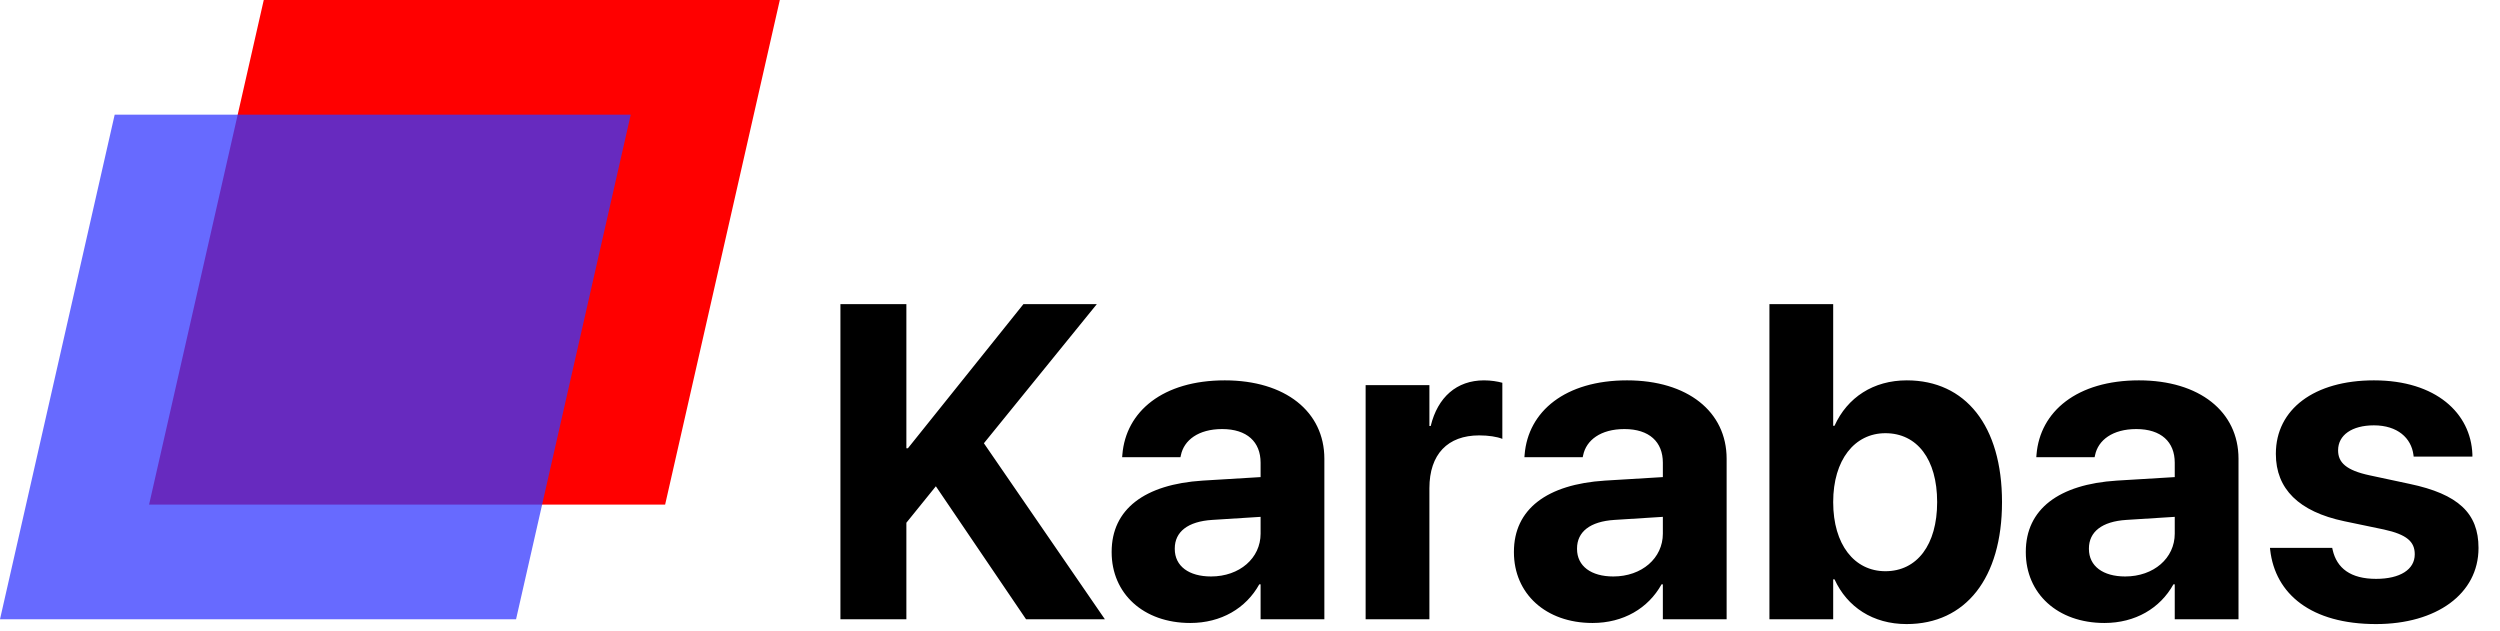 <svg width="218" height="55" viewBox="0 0 218 55" fill="none" xmlns="http://www.w3.org/2000/svg">
<path d="M23 0H68L58 44H13L23 0Z" fill="#FF0000"/>
<path d="M10 10H55L45 54H0L10 10Z" fill="#3539FF" fill-opacity="0.75"/>
<path d="M73.285 54V26.521H79.036V39.089H79.169L89.243 26.521H95.642L85.796 38.651L96.346 54H89.472L81.607 42.403L79.036 45.583V54H73.285ZM103.792 54.324C99.698 54.324 96.936 51.753 96.936 48.154V48.116C96.936 44.402 99.812 42.231 104.877 41.908L109.924 41.603V40.346C109.924 38.537 108.743 37.414 106.572 37.414C104.497 37.414 103.24 38.385 102.973 39.699L102.935 39.87H97.851L97.87 39.642C98.174 35.871 101.412 33.167 106.801 33.167C112.076 33.167 115.484 35.89 115.484 40.003V54H109.924V50.953H109.81C108.648 53.048 106.477 54.324 103.792 54.324ZM102.44 47.868C102.44 49.373 103.678 50.268 105.601 50.268C108.096 50.268 109.924 48.668 109.924 46.535V45.069L105.715 45.335C103.563 45.469 102.44 46.383 102.44 47.83V47.868ZM119.083 54V33.586H124.644V37.147H124.758C125.368 34.633 127.024 33.167 129.405 33.167C130.014 33.167 130.585 33.262 131.004 33.377V38.27C130.547 38.08 129.786 37.966 128.986 37.966C126.244 37.966 124.644 39.603 124.644 42.574V54H119.083ZM138.869 54.324C134.775 54.324 132.014 51.753 132.014 48.154V48.116C132.014 44.402 134.889 42.231 139.955 41.908L145.001 41.603V40.346C145.001 38.537 143.82 37.414 141.649 37.414C139.574 37.414 138.317 38.385 138.05 39.699L138.012 39.87H132.928L132.947 39.642C133.251 35.871 136.489 33.167 141.878 33.167C147.153 33.167 150.562 35.89 150.562 40.003V54H145.001V50.953H144.887C143.725 53.048 141.554 54.324 138.869 54.324ZM137.517 47.868C137.517 49.373 138.755 50.268 140.678 50.268C143.173 50.268 145.001 48.668 145.001 46.535V45.069L140.792 45.335C138.641 45.469 137.517 46.383 137.517 47.83V47.868ZM166.253 54.419C163.32 54.419 161.073 52.934 159.969 50.515H159.854V54H154.294V26.521H159.854V37.128H159.969C161.092 34.652 163.358 33.167 166.272 33.167C171.395 33.167 174.575 37.128 174.575 43.774V43.793C174.575 50.42 171.395 54.419 166.253 54.419ZM164.406 49.81C167.167 49.81 168.919 47.506 168.919 43.793V43.774C168.919 40.041 167.167 37.775 164.406 37.775C161.721 37.775 159.854 40.099 159.854 43.774V43.793C159.854 47.487 161.702 49.81 164.406 49.81ZM183.506 54.324C179.412 54.324 176.65 51.753 176.65 48.154V48.116C176.65 44.402 179.526 42.231 184.591 41.908L189.638 41.603V40.346C189.638 38.537 188.457 37.414 186.286 37.414C184.21 37.414 182.954 38.385 182.687 39.699L182.649 39.87H177.564L177.583 39.642C177.888 35.871 181.125 33.167 186.515 33.167C191.79 33.167 195.198 35.89 195.198 40.003V54H189.638V50.953H189.523C188.362 53.048 186.191 54.324 183.506 54.324ZM182.154 47.868C182.154 49.373 183.392 50.268 185.315 50.268C187.81 50.268 189.638 48.668 189.638 46.535V45.069L185.429 45.335C183.277 45.469 182.154 46.383 182.154 47.83V47.868ZM207.195 54.419C201.54 54.419 198.397 51.81 197.959 47.944L197.94 47.773H203.368L203.406 47.944C203.768 49.544 204.967 50.477 207.195 50.477C209.29 50.477 210.566 49.658 210.566 48.344V48.325C210.566 47.24 209.88 46.611 207.881 46.173L204.415 45.45C200.454 44.612 198.455 42.631 198.455 39.584V39.565C198.455 35.681 201.806 33.167 207.005 33.167C212.432 33.167 215.46 36.042 215.593 39.623V39.813H210.471L210.452 39.661C210.261 38.194 209.062 37.09 207.005 37.09C205.082 37.09 203.882 37.947 203.882 39.261V39.28C203.882 40.327 204.586 41.013 206.643 41.451L210.109 42.193C214.375 43.088 216.126 44.764 216.126 47.773V47.792C216.126 51.791 212.451 54.419 207.195 54.419Z" fill="black"/>
</svg>
